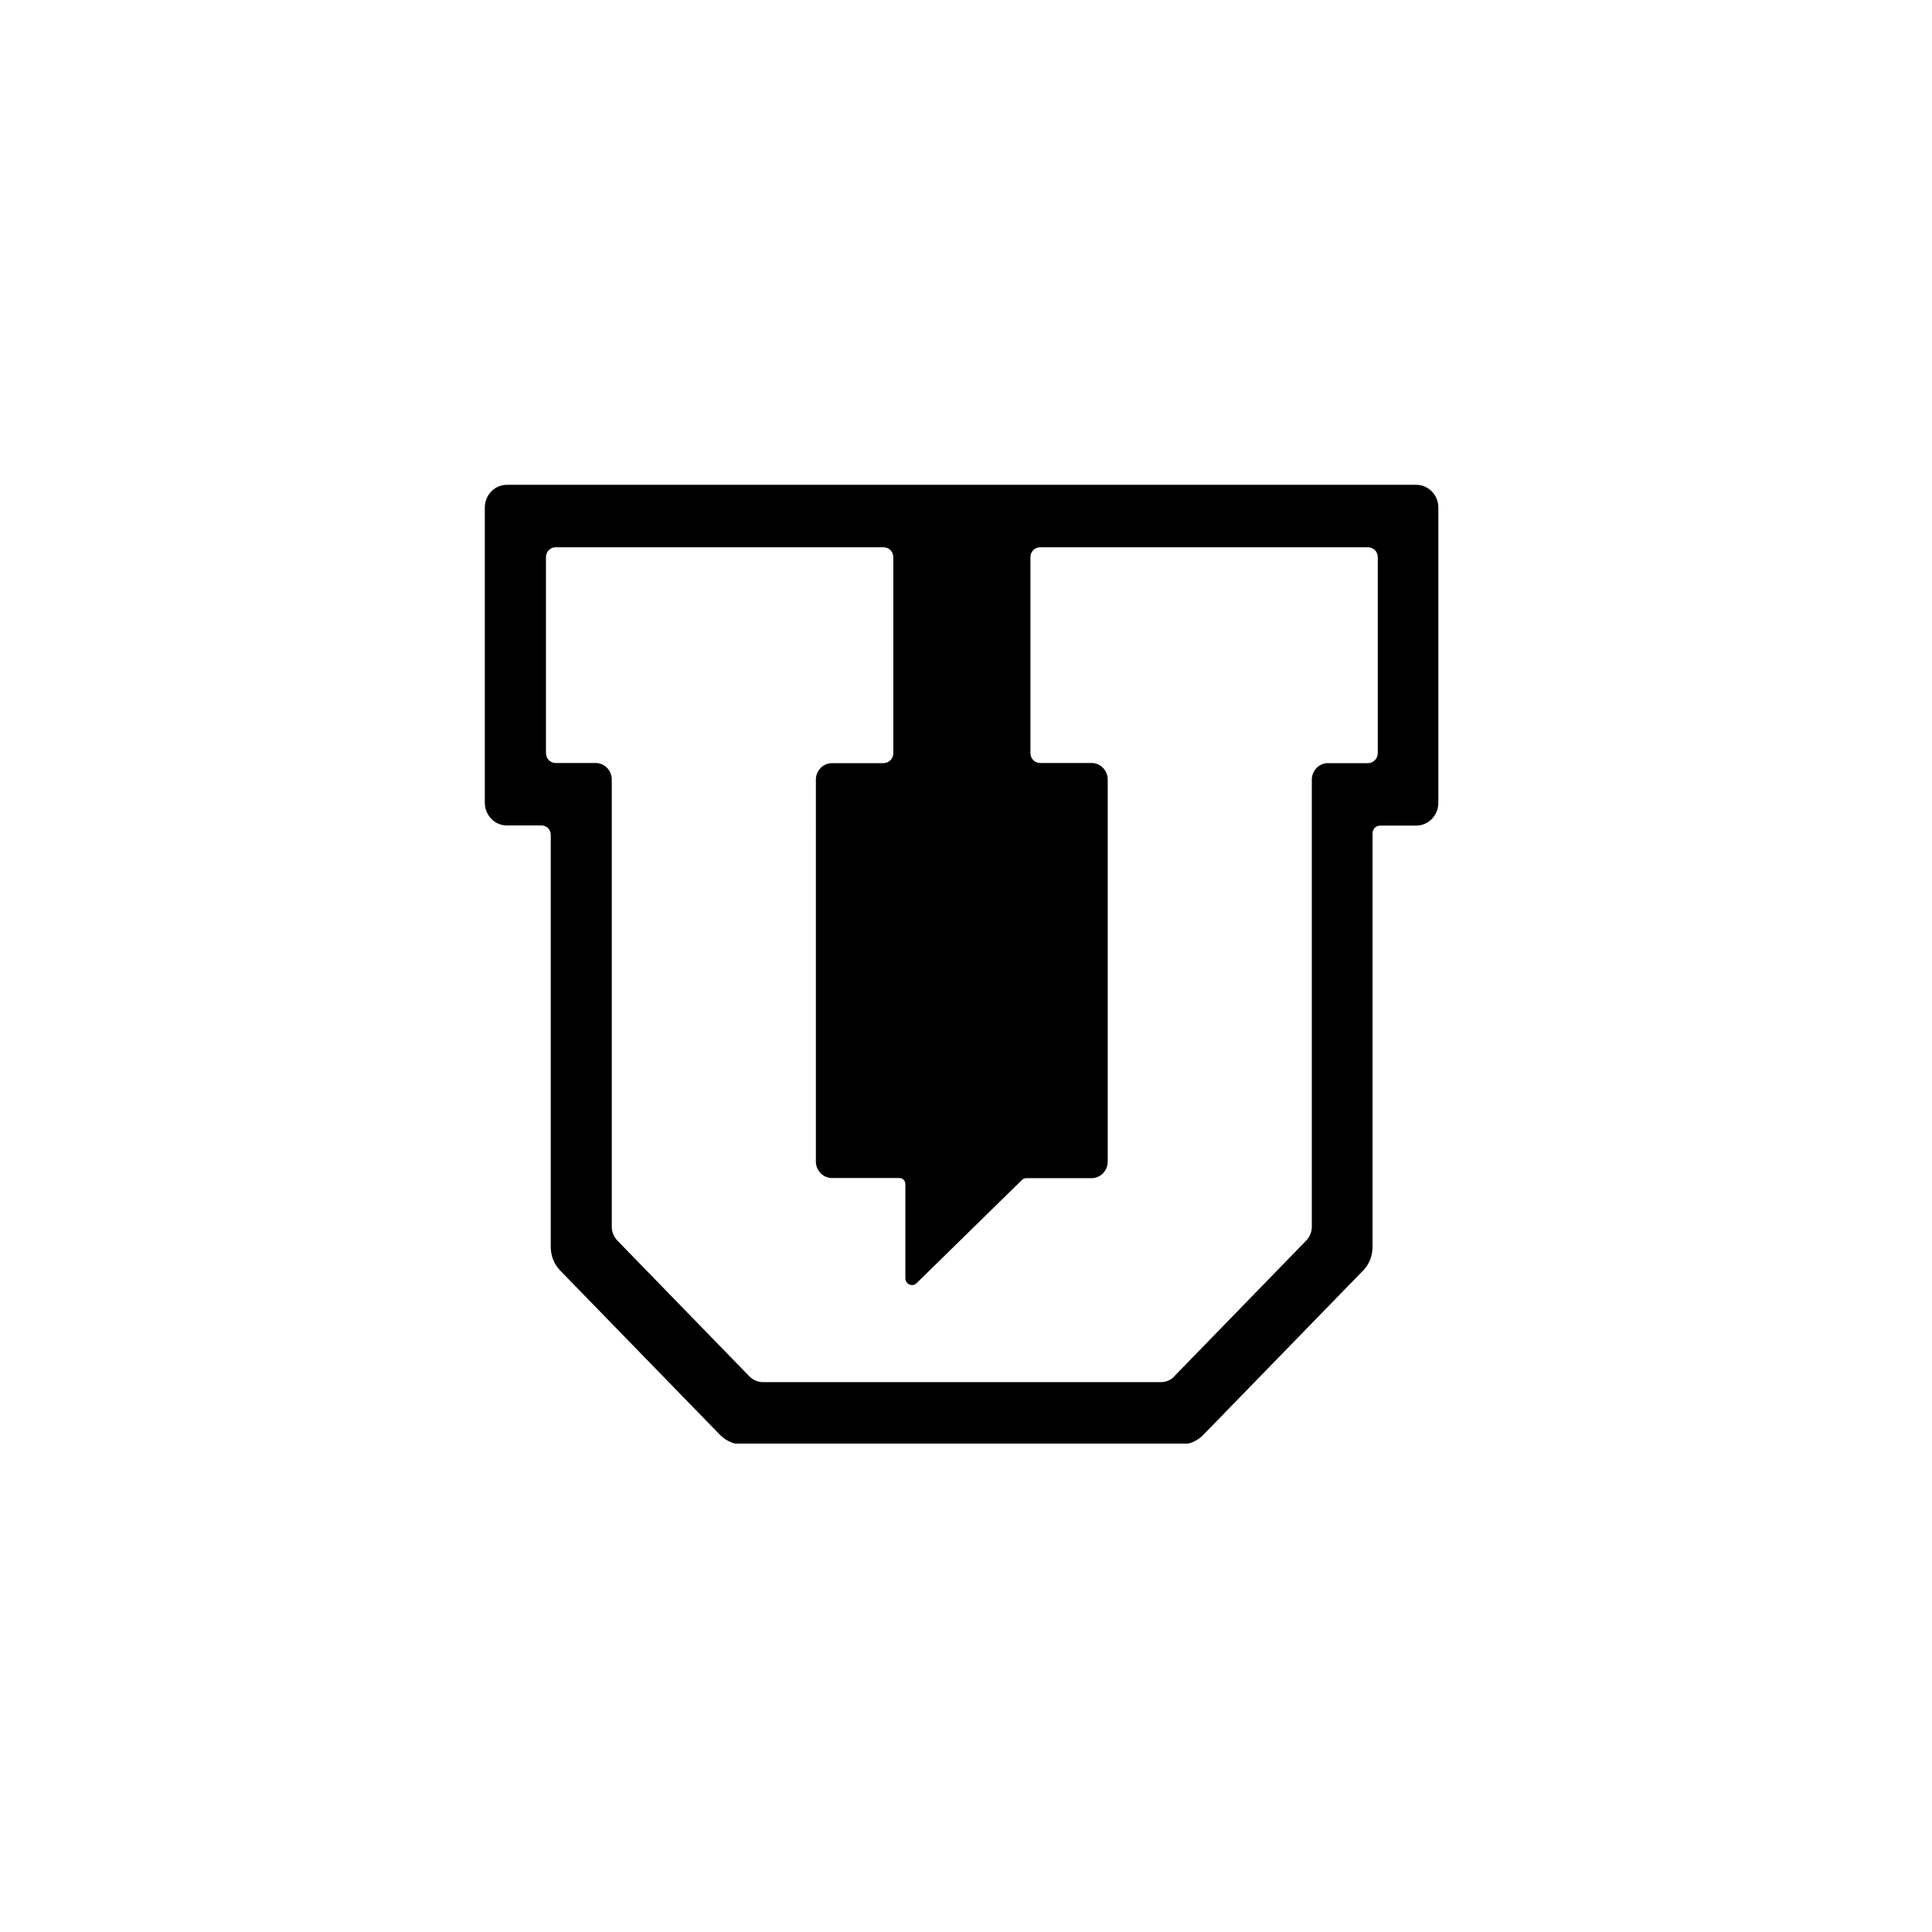 <svg xmlns="http://www.w3.org/2000/svg" width="534" height="534" fill="none"><path fill="#fff" d="M0 0h534v534H0z"/><g clip-path="url(#a)"><path fill="#000" d="m324.559 380.41 36.458-37.502c1.003-1.003 1.566-2.409 1.566-3.854V215.508c0-2.53 2.007-4.578 4.456-4.578h11.082c1.486 0 2.69-1.244 2.69-2.73v-54.205c0-1.525-1.204-2.73-2.69-2.73h-90.662c-1.486 0-2.65 1.245-2.65 2.73v54.165c0 1.526 1.205 2.73 2.65 2.73h14.254c2.449 0 4.457 2.048 4.457 4.577v105.599c0 2.529-2.008 4.577-4.457 4.577h-18.068c-.402 0-.803.161-1.125.442l-29.19 28.588c-1.164 1.124-3.091.281-3.091-1.365v-26.019c0-.923-.723-1.686-1.606-1.686h-18.671c-2.449 0-4.457-2.048-4.457-4.577V215.508c0-2.53 2.008-4.578 4.457-4.578h14.254c1.486 0 2.69-1.244 2.69-2.73v-54.205c0-1.525-1.204-2.73-2.69-2.73h-90.662c-1.486 0-2.65 1.245-2.65 2.73v54.165c0 1.526 1.204 2.73 2.65 2.73h11.082c2.449 0 4.456 2.048 4.456 4.577v123.587c0 1.445.563 2.81 1.566 3.854l36.458 37.502c1.004 1.004 2.329 1.606 3.734 1.606h110.015c1.405 0 2.771-.562 3.734-1.606m-119.25 18.871c-2.409 0-4.617-.964-6.344-2.69l-44.166-45.411c-1.687-1.727-2.61-4.056-2.61-6.505v-113.91c0-1.445-1.125-2.61-2.53-2.61h-9.596c-3.373 0-6.103-2.81-6.103-6.303v-81.548c0-3.493 2.73-6.304 6.103-6.304h251.348c3.373 0 6.104 2.811 6.104 6.304v81.588c0 3.453-2.731 6.303-6.104 6.303h-9.997c-1.165 0-2.088.964-2.088 2.128v114.352c0 2.449-.924 4.778-2.61 6.505l-44.167 45.411c-1.686 1.726-3.934 2.69-6.344 2.69H205.309h.04Z"/></g><defs><clipPath id="a"><path fill="#fff" d="M134 134h265v265H134z"/></clipPath></defs></svg>